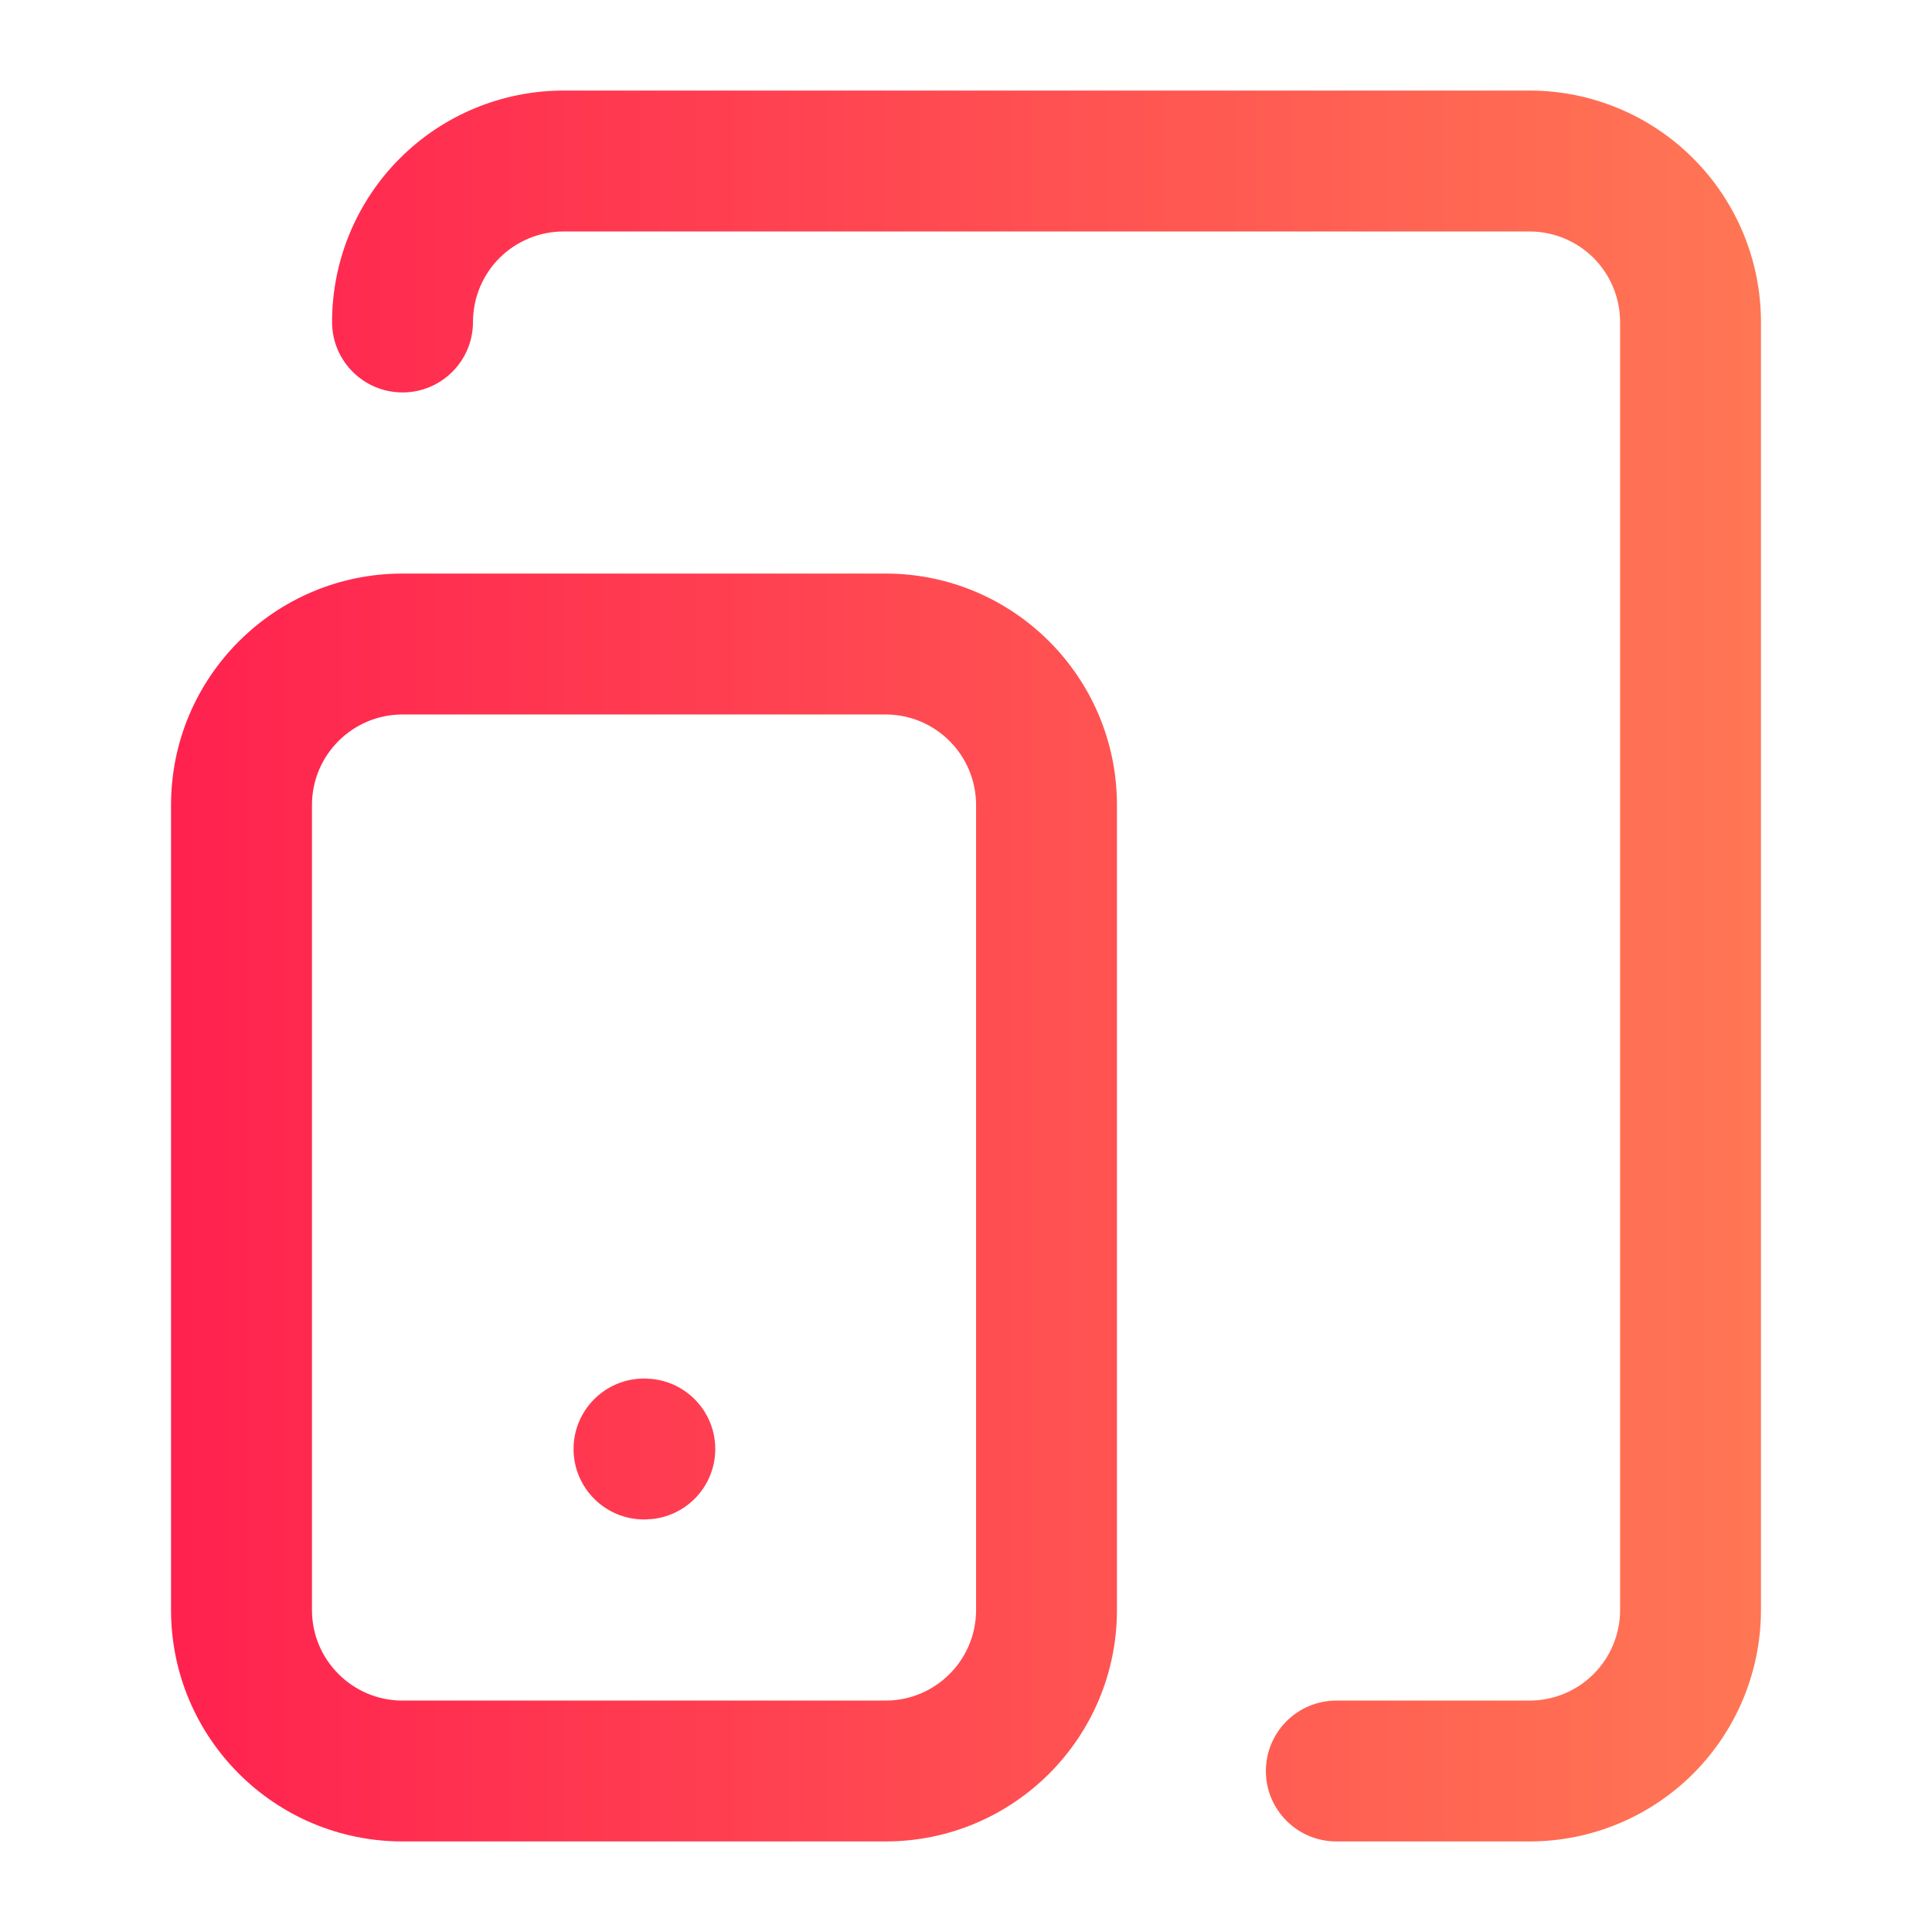 <?xml version="1.0" encoding="UTF-8"?>
<svg xmlns="http://www.w3.org/2000/svg" width="32" height="32" viewBox="0 0 32 32" fill="none">
  <path d="M10.8 22.84C11.388 22.9 11.847 23.396 11.847 24C11.847 24.604 11.388 25.1 10.8 25.16L10.681 25.167H10.667C10.023 25.167 9.5 24.644 9.5 24C9.5 23.356 10.023 22.833 10.667 22.833H10.681L10.8 22.84Z" fill="url(#paint0_linear_9222_1358)"></path>
  <path fill-rule="evenodd" clip-rule="evenodd" d="M14.667 9.5C16.784 9.5 18.5 11.217 18.5 13.334V26.667C18.5 28.784 16.784 30.5 14.667 30.5H6.667C4.55 30.5 2.833 28.784 2.833 26.667V13.334C2.833 11.217 4.55 9.5 6.667 9.5H14.667ZM6.667 11.834C5.839 11.834 5.167 12.506 5.167 13.334V26.667C5.167 27.495 5.839 28.167 6.667 28.167H14.667C15.495 28.167 16.167 27.495 16.167 26.667V13.334C16.167 12.506 15.495 11.834 14.667 11.834H6.667Z" fill="url(#paint1_linear_9222_1358)"></path>
  <path d="M25.334 1.5C26.35 1.5 27.325 1.904 28.044 2.623C28.763 3.342 29.167 4.317 29.167 5.334V26.667C29.167 27.683 28.763 28.659 28.044 29.378C27.325 30.096 26.35 30.5 25.334 30.5H22.134C21.49 30.5 20.967 29.978 20.967 29.334C20.967 28.69 21.489 28.167 22.134 28.167H25.334C25.732 28.167 26.113 28.009 26.395 27.727C26.676 27.446 26.834 27.065 26.834 26.667V5.334C26.834 4.936 26.675 4.555 26.395 4.273C26.113 3.992 25.732 3.834 25.334 3.834H9.334C8.936 3.834 8.555 3.992 8.273 4.273C7.992 4.555 7.834 4.936 7.834 5.334C7.834 5.978 7.311 6.5 6.667 6.5C6.023 6.5 5.5 5.978 5.5 5.334C5.5 4.317 5.904 3.342 6.623 2.623C7.342 1.904 8.317 1.5 9.334 1.5H25.334Z" fill="url(#paint2_linear_9222_1358)"></path>
  <defs>
    <linearGradient id="paint0_linear_9222_1358" x1="-2.561" y1="16" x2="29" y2="16" gradientUnits="userSpaceOnUse">
      <stop stop-color="#FF104E"></stop>
      <stop offset="1" stop-color="#FF7654"></stop>
    </linearGradient>
    <linearGradient id="paint1_linear_9222_1358" x1="-2.561" y1="16" x2="29" y2="16" gradientUnits="userSpaceOnUse">
      <stop stop-color="#FF104E"></stop>
      <stop offset="1" stop-color="#FF7654"></stop>
    </linearGradient>
    <linearGradient id="paint2_linear_9222_1358" x1="-2.561" y1="16" x2="29" y2="16" gradientUnits="userSpaceOnUse">
      <stop stop-color="#FF104E"></stop>
      <stop offset="1" stop-color="#FF7654"></stop>
    </linearGradient>
  </defs>
</svg>
